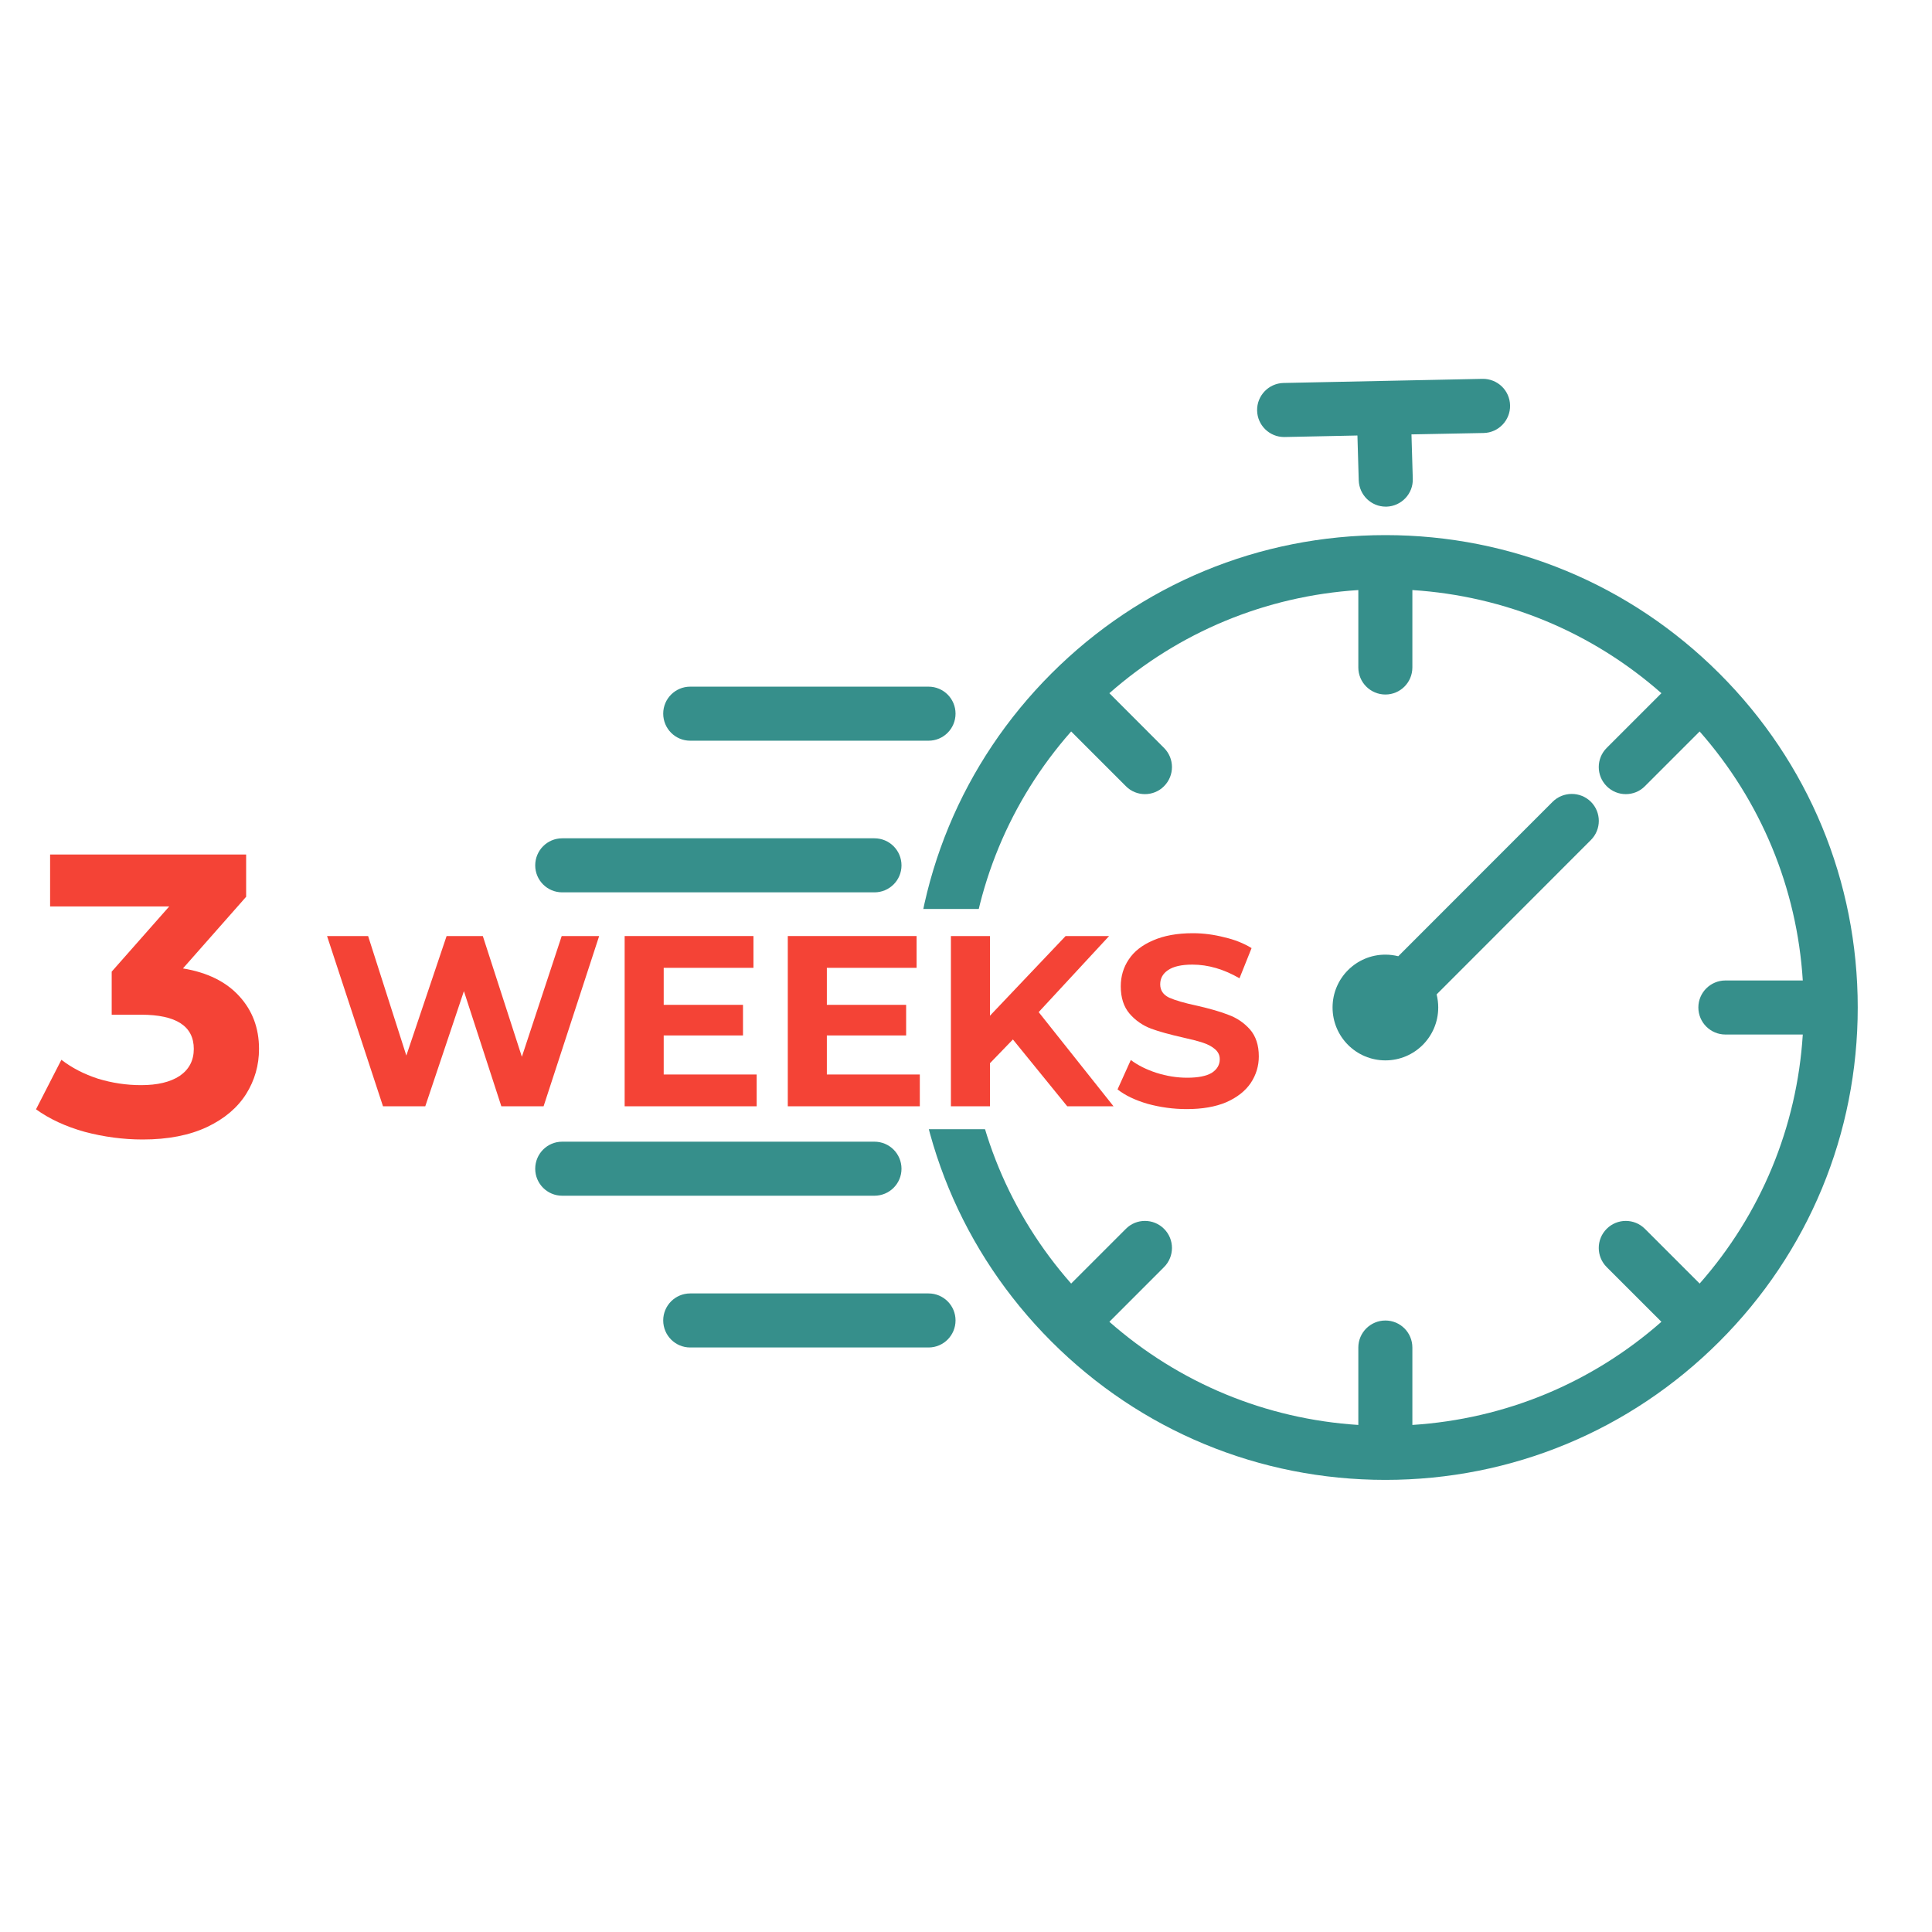 <svg xmlns="http://www.w3.org/2000/svg" xmlns:xlink="http://www.w3.org/1999/xlink" width="100" zoomAndPan="magnify" viewBox="0 0 75 75" height="100" preserveAspectRatio="xMidYMid meet" version="1.2"><defs><clipPath id="d144f3ee58"><path d="M 48 14.699 L 59 14.699 L 59 20 L 48 20 Z M 48 14.699 "/></clipPath><clipPath id="fc7916b62a"><path d="M 16.695 38 L 34 38 L 34 41 L 16.695 41 Z M 16.695 38 "/></clipPath><clipPath id="0c4ddfb2fa"><path d="M 35 20 L 72.195 20 L 72.195 57.449 L 35 57.449 Z M 35 20 "/></clipPath><clipPath id="5a7275236a"><path d="M 9.52 35.285 L 50.68 35.285 L 50.68 43.836 L 9.52 43.836 Z M 9.52 35.285 "/></clipPath></defs><g id="b9abfac38c"><rect x="0" width="75" y="0" height="75" style="fill:#ffffff;fill-opacity:1;stroke:none;"/><rect x="0" width="75" y="0" height="75" style="fill:#ffffff;fill-opacity:1;stroke:none;"/><path style=" stroke:none;fill-rule:nonzero;fill:#368f8b;fill-opacity:1;" d="M 60.273 31.125 L 54.281 37.121 C 54.121 37.082 53.953 37.059 53.781 37.059 C 52.648 37.059 51.73 37.977 51.73 39.109 C 51.73 40.246 52.648 41.164 53.781 41.164 C 54.914 41.164 55.832 40.246 55.832 39.109 C 55.832 38.934 55.809 38.766 55.77 38.602 L 61.758 32.609 C 62.168 32.199 62.168 31.535 61.758 31.125 C 61.348 30.719 60.684 30.719 60.273 31.125 "/><g clip-rule="nonzero" clip-path="url(#d144f3ee58)"><path style=" stroke:none;fill-rule:nonzero;fill:#368f8b;fill-opacity:1;" d="M 49.848 16.965 C 49.855 16.965 49.863 16.965 49.871 16.965 L 52.695 16.906 L 52.746 18.648 C 52.766 19.219 53.23 19.668 53.797 19.668 C 53.805 19.668 53.816 19.668 53.828 19.668 C 54.406 19.648 54.863 19.164 54.844 18.586 L 54.793 16.863 L 57.594 16.809 C 58.172 16.797 58.633 16.316 58.621 15.738 C 58.609 15.156 58.133 14.699 57.551 14.707 L 49.828 14.867 C 49.25 14.879 48.789 15.359 48.801 15.938 C 48.812 16.508 49.281 16.965 49.848 16.965 "/></g><g clip-rule="nonzero" clip-path="url(#fc7916b62a)"><path style=" stroke:none;fill-rule:nonzero;fill:#368f8b;fill-opacity:1;" d="M 33.598 39.48 C 33.598 38.902 33.129 38.434 32.547 38.434 L 17.75 38.434 C 17.168 38.434 16.699 38.902 16.699 39.48 C 16.699 40.062 17.168 40.531 17.75 40.531 L 32.547 40.531 C 33.129 40.531 33.598 40.062 33.598 39.48 "/></g><path style=" stroke:none;fill-rule:nonzero;fill:#368f8b;fill-opacity:1;" d="M 21.824 34.641 L 33.945 34.641 C 34.527 34.641 34.996 34.172 34.996 33.594 C 34.996 33.012 34.527 32.543 33.945 32.543 L 21.824 32.543 C 21.246 32.543 20.777 33.012 20.777 33.594 C 20.777 34.172 21.246 34.641 21.824 34.641 "/><path style=" stroke:none;fill-rule:nonzero;fill:#368f8b;fill-opacity:1;" d="M 26.793 28.754 L 36.047 28.754 C 36.625 28.754 37.094 28.285 37.094 27.703 C 37.094 27.125 36.625 26.656 36.047 26.656 L 26.793 26.656 C 26.215 26.656 25.746 27.125 25.746 27.703 C 25.746 28.285 26.215 28.754 26.793 28.754 "/><path style=" stroke:none;fill-rule:nonzero;fill:#368f8b;fill-opacity:1;" d="M 34.996 45.371 C 34.996 44.789 34.527 44.32 33.945 44.32 L 21.824 44.32 C 21.246 44.32 20.777 44.789 20.777 45.371 C 20.777 45.949 21.246 46.418 21.824 46.418 L 33.945 46.418 C 34.527 46.418 34.996 45.949 34.996 45.371 "/><path style=" stroke:none;fill-rule:nonzero;fill:#368f8b;fill-opacity:1;" d="M 36.047 50.211 L 26.793 50.211 C 26.215 50.211 25.746 50.68 25.746 51.258 C 25.746 51.84 26.215 52.309 26.793 52.309 L 36.047 52.309 C 36.625 52.309 37.094 51.84 37.094 51.258 C 37.094 50.68 36.625 50.211 36.047 50.211 "/><g clip-rule="nonzero" clip-path="url(#0c4ddfb2fa)"><path style=" stroke:none;fill-rule:nonzero;fill:#368f8b;fill-opacity:1;" d="M 66.98 40.16 L 69.984 40.16 C 69.758 43.754 68.359 47.125 65.98 49.828 L 63.855 47.703 C 63.445 47.293 62.781 47.293 62.371 47.703 C 61.961 48.113 61.961 48.777 62.371 49.188 L 64.496 51.312 C 61.793 53.691 58.426 55.086 54.828 55.316 L 54.828 52.312 C 54.828 51.73 54.359 51.262 53.781 51.262 C 53.203 51.262 52.73 51.73 52.73 52.312 L 52.73 55.316 C 49.137 55.086 45.77 53.691 43.066 51.312 L 45.188 49.188 C 45.598 48.777 45.598 48.113 45.188 47.703 C 44.777 47.293 44.113 47.293 43.707 47.703 L 41.582 49.828 C 39.199 47.125 37.805 43.754 37.578 40.16 L 40.582 40.16 C 41.16 40.16 41.629 39.691 41.629 39.109 C 41.629 38.531 41.16 38.062 40.582 38.062 L 37.578 38.062 C 37.805 34.469 39.199 31.098 41.582 28.395 L 43.707 30.52 C 43.91 30.727 44.18 30.828 44.445 30.828 C 44.715 30.828 44.984 30.727 45.188 30.52 C 45.598 30.109 45.598 29.445 45.188 29.035 L 43.066 26.91 C 45.77 24.531 49.137 23.137 52.73 22.906 L 52.73 25.91 C 52.73 26.492 53.203 26.961 53.781 26.961 C 54.359 26.961 54.828 26.492 54.828 25.91 L 54.828 22.906 C 58.426 23.137 61.793 24.531 64.496 26.91 L 62.371 29.035 C 61.961 29.445 61.961 30.109 62.371 30.52 C 62.578 30.727 62.844 30.828 63.113 30.828 C 63.383 30.828 63.652 30.727 63.855 30.52 L 65.98 28.395 C 68.359 31.098 69.758 34.469 69.984 38.062 L 66.98 38.062 C 66.402 38.062 65.93 38.531 65.93 39.109 C 65.93 39.691 66.402 40.16 66.98 40.16 Z M 66.746 26.145 C 63.281 22.684 58.68 20.773 53.781 20.773 C 48.883 20.773 44.277 22.684 40.816 26.145 C 37.352 29.609 35.445 34.215 35.445 39.109 C 35.445 44.008 37.352 48.613 40.816 52.078 C 44.277 55.539 48.883 57.449 53.781 57.449 C 58.68 57.449 63.281 55.539 66.746 52.078 C 70.211 48.613 72.117 44.008 72.117 39.109 C 72.117 34.215 70.211 29.609 66.746 26.145 "/></g><g clip-rule="nonzero" clip-path="url(#5a7275236a)"><path style=" stroke:none;fill-rule:nonzero;fill:#ffffff;fill-opacity:1;" d="M 9.52 35.285 L 50.691 35.285 L 50.691 43.836 L 9.52 43.836 Z M 9.52 35.285 "/></g><g style="fill:#f44336;fill-opacity:1;"><g transform="translate(12.493, 42.946)"><path style="stroke:none" d="M 10.766 -6.609 L 8.609 0 L 6.969 0 L 5.516 -4.469 L 4.016 0 L 2.375 0 L 0.203 -6.609 L 1.797 -6.609 L 3.281 -1.969 L 4.844 -6.609 L 6.25 -6.609 L 7.766 -1.922 L 9.312 -6.609 Z M 10.766 -6.609 "/></g></g><g style="fill:#f44336;fill-opacity:1;"><g transform="translate(23.468, 42.946)"><path style="stroke:none" d="M 5.906 -1.234 L 5.906 0 L 0.781 0 L 0.781 -6.609 L 5.781 -6.609 L 5.781 -5.375 L 2.297 -5.375 L 2.297 -3.938 L 5.375 -3.938 L 5.375 -2.75 L 2.297 -2.75 L 2.297 -1.234 Z M 5.906 -1.234 "/></g></g><g style="fill:#f44336;fill-opacity:1;"><g transform="translate(29.801, 42.946)"><path style="stroke:none" d="M 5.906 -1.234 L 5.906 0 L 0.781 0 L 0.781 -6.609 L 5.781 -6.609 L 5.781 -5.375 L 2.297 -5.375 L 2.297 -3.938 L 5.375 -3.938 L 5.375 -2.75 L 2.297 -2.75 L 2.297 -1.234 Z M 5.906 -1.234 "/></g></g><g style="fill:#f44336;fill-opacity:1;"><g transform="translate(36.133, 42.946)"><path style="stroke:none" d="M 3.188 -2.594 L 2.297 -1.672 L 2.297 0 L 0.781 0 L 0.781 -6.609 L 2.297 -6.609 L 2.297 -3.516 L 5.234 -6.609 L 6.922 -6.609 L 4.188 -3.656 L 7.094 0 L 5.297 0 Z M 3.188 -2.594 "/></g></g><g style="fill:#f44336;fill-opacity:1;"><g transform="translate(43.117, 42.946)"><path style="stroke:none" d="M 2.953 0.109 C 2.43 0.109 1.926 0.039 1.438 -0.094 C 0.945 -0.238 0.555 -0.426 0.266 -0.656 L 0.781 -1.797 C 1.062 -1.586 1.395 -1.422 1.781 -1.297 C 2.176 -1.172 2.57 -1.109 2.969 -1.109 C 3.395 -1.109 3.711 -1.172 3.922 -1.297 C 4.129 -1.43 4.234 -1.609 4.234 -1.828 C 4.234 -1.984 4.172 -2.113 4.047 -2.219 C 3.93 -2.32 3.773 -2.406 3.578 -2.469 C 3.391 -2.531 3.129 -2.598 2.797 -2.672 C 2.297 -2.785 1.883 -2.898 1.562 -3.016 C 1.238 -3.141 0.961 -3.332 0.734 -3.594 C 0.504 -3.863 0.391 -4.219 0.391 -4.656 C 0.391 -5.039 0.492 -5.391 0.703 -5.703 C 0.91 -6.016 1.223 -6.258 1.641 -6.438 C 2.066 -6.625 2.582 -6.719 3.188 -6.719 C 3.602 -6.719 4.008 -6.664 4.406 -6.562 C 4.812 -6.469 5.164 -6.328 5.469 -6.141 L 5 -4.969 C 4.395 -5.32 3.785 -5.5 3.172 -5.5 C 2.742 -5.5 2.426 -5.426 2.219 -5.281 C 2.02 -5.145 1.922 -4.961 1.922 -4.734 C 1.922 -4.504 2.035 -4.332 2.266 -4.219 C 2.504 -4.113 2.863 -4.008 3.344 -3.906 C 3.852 -3.789 4.266 -3.672 4.578 -3.547 C 4.898 -3.43 5.176 -3.242 5.406 -2.984 C 5.633 -2.723 5.75 -2.375 5.75 -1.938 C 5.75 -1.562 5.645 -1.219 5.438 -0.906 C 5.227 -0.594 4.91 -0.344 4.484 -0.156 C 4.066 0.02 3.555 0.109 2.953 0.109 Z M 2.953 0.109 "/></g></g><g style="fill:#f44336;fill-opacity:1;"><g transform="translate(1.414, 44.047)"><path style="stroke:none" d="M 5.688 -6.453 C 6.633 -6.297 7.363 -5.938 7.875 -5.375 C 8.383 -4.82 8.641 -4.141 8.641 -3.328 C 8.641 -2.691 8.473 -2.109 8.141 -1.578 C 7.805 -1.047 7.301 -0.617 6.625 -0.297 C 5.945 0.023 5.113 0.188 4.125 0.188 C 3.363 0.188 2.613 0.086 1.875 -0.109 C 1.133 -0.316 0.504 -0.609 -0.016 -0.984 L 0.969 -2.906 C 1.375 -2.594 1.848 -2.348 2.391 -2.172 C 2.941 -2.004 3.5 -1.922 4.062 -1.922 C 4.695 -1.922 5.195 -2.039 5.562 -2.281 C 5.926 -2.531 6.109 -2.879 6.109 -3.328 C 6.109 -4.211 5.426 -4.656 4.062 -4.656 L 2.922 -4.656 L 2.922 -6.328 L 5.156 -8.859 L 0.531 -8.859 L 0.531 -10.875 L 8.141 -10.875 L 8.141 -9.234 Z M 5.688 -6.453 "/></g></g></g></svg>